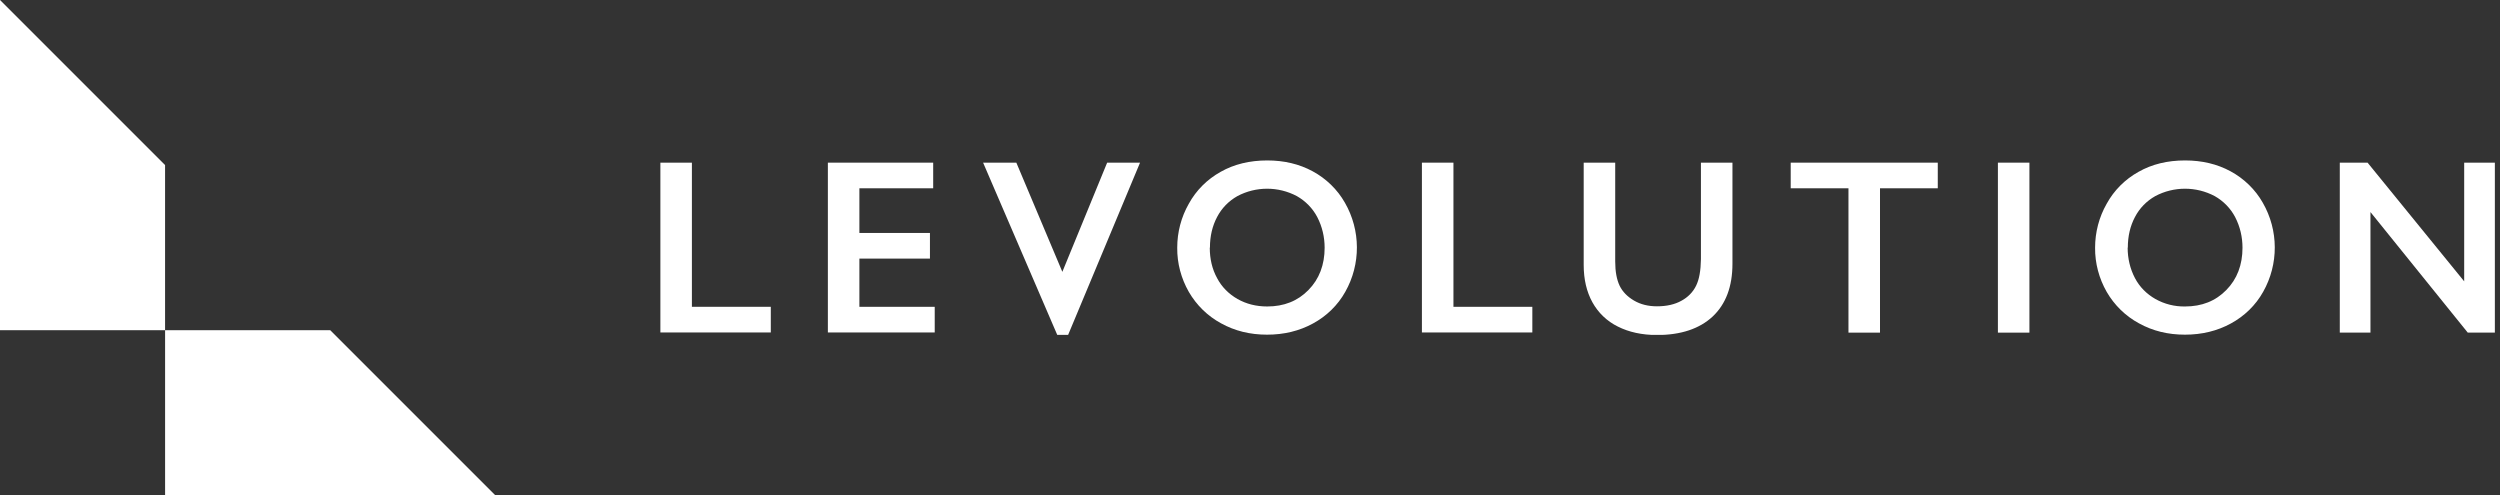 <svg xmlns="http://www.w3.org/2000/svg" width="212" height="42" viewBox="0 0 212 42" fill="none">
  <rect x="0" y="0" width="212" height="42" fill="#333333" stroke="none"/>
  <g clip-path="url(#clip0_677_13799)">
    <path d="M0 13.998V28.002H13.998V13.998L0 0V13.998Z" fill="white"/>
    <path d="M28.004 28.002H14V42H28.004H42.002L28.004 28.002Z" fill="white"/>
  </g>
  <g clip-path="url(#clip1_677_13799)">
    <path d="M58.673 13.793V26.018H65.364V28.193H56V13.793H58.673Z" fill="white"/>
    <path d="M79.134 13.793V15.967H72.876V19.755H78.859V21.929H72.876V26.018H79.264V28.193H70.203V13.793H79.119H79.134Z" fill="white"/>
    <path d="M86.185 13.793L90.087 23.052L93.887 13.793H96.676L90.578 28.395H89.653L83.367 13.793H86.185Z" fill="white"/>
    <path d="M107.459 13.605C108.889 13.605 110.175 13.908 111.317 14.527C112.459 15.146 113.412 16.068 114.048 17.191C115.392 19.524 115.407 22.404 114.077 24.751C113.441 25.889 112.487 26.81 111.346 27.429C110.19 28.063 108.889 28.38 107.444 28.38C105.999 28.38 104.713 28.063 103.542 27.415C102.401 26.796 101.462 25.874 100.811 24.751C100.161 23.613 99.814 22.317 99.829 21.007C99.829 19.697 100.161 18.415 100.811 17.277C101.433 16.14 102.372 15.204 103.514 14.57C104.655 13.922 105.985 13.605 107.473 13.605L107.459 13.605ZM102.589 21.007C102.589 21.957 102.791 22.821 103.21 23.585C103.6 24.333 104.207 24.938 104.944 25.356C105.681 25.773 106.519 25.989 107.459 25.989C108.875 25.989 110.045 25.529 110.956 24.593C111.866 23.671 112.329 22.461 112.329 21.007C112.329 20.114 112.126 19.221 111.707 18.415C111.317 17.666 110.71 17.047 109.973 16.63C108.398 15.794 106.505 15.794 104.93 16.63C104.193 17.047 103.6 17.652 103.21 18.401C102.805 19.164 102.603 20.028 102.603 20.993L102.589 21.007Z" fill="white"/>
    <path d="M123.252 13.793V26.018H129.942V28.193H120.578V13.793H123.252Z" fill="white"/>
    <path d="M136.97 13.793V22.174C136.97 23.038 137.1 23.715 137.346 24.233C137.592 24.737 137.996 25.154 138.56 25.486C139.123 25.817 139.774 25.975 140.511 25.975C141.334 25.975 142.028 25.817 142.592 25.5C143.126 25.212 143.574 24.766 143.834 24.218C144.095 23.686 144.225 22.937 144.239 21.972V13.793H146.912V22.361C146.912 24.305 146.349 25.788 145.236 26.839C144.123 27.876 142.548 28.409 140.511 28.409C139.239 28.409 138.126 28.164 137.187 27.689C136.277 27.242 135.525 26.523 135.034 25.63C134.543 24.737 134.297 23.686 134.297 22.462V13.793H136.97Z" fill="white"/>
    <path d="M164.323 13.793V15.967H159.424V28.207H156.75V15.967H151.852V13.793H164.323Z" fill="white"/>
    <path d="M172.095 13.793V28.207H169.422V13.793H172.095Z" fill="white"/>
    <path d="M185.295 13.605C186.725 13.605 188.011 13.908 189.153 14.527C190.295 15.146 191.248 16.068 191.884 17.191C193.228 19.524 193.242 22.404 191.913 24.751C191.277 25.889 190.323 26.81 189.182 27.429C188.026 28.063 186.725 28.38 185.28 28.38C183.835 28.38 182.549 28.063 181.378 27.415C180.237 26.796 179.297 25.874 178.647 24.751C177.997 23.613 177.65 22.317 177.664 21.007C177.664 19.697 177.997 18.415 178.647 17.277C179.269 16.14 180.208 15.204 181.349 14.57C182.491 13.922 183.806 13.605 185.295 13.605ZM180.425 21.007C180.425 21.9 180.627 22.793 181.046 23.585C181.436 24.333 182.043 24.938 182.78 25.356C183.546 25.788 184.413 26.004 185.295 25.989C186.711 25.989 187.881 25.529 188.792 24.593C189.702 23.671 190.164 22.461 190.164 21.007C190.164 20.114 189.962 19.221 189.543 18.415C189.153 17.666 188.546 17.047 187.809 16.63C186.234 15.794 184.341 15.794 182.766 16.63C182.029 17.047 181.436 17.652 181.046 18.401C180.641 19.164 180.439 20.028 180.439 20.993L180.425 21.007Z" fill="white"/>
    <path d="M200.77 13.793L208.963 23.858V13.793H211.564V28.207H209.267L201.015 17.983V28.207H198.414V13.793H200.755H200.77Z" fill="white"/>
  </g>
  <defs>
    <clipPath id="clip0_677_13799">
      <rect width="42" height="42" fill="white"/>
    </clipPath>
    <clipPath id="clip1_677_13799">
      <rect width="155.577" height="14.789" fill="white" transform="translate(56 13.605)"/>
    </clipPath>
  </defs>
</svg>